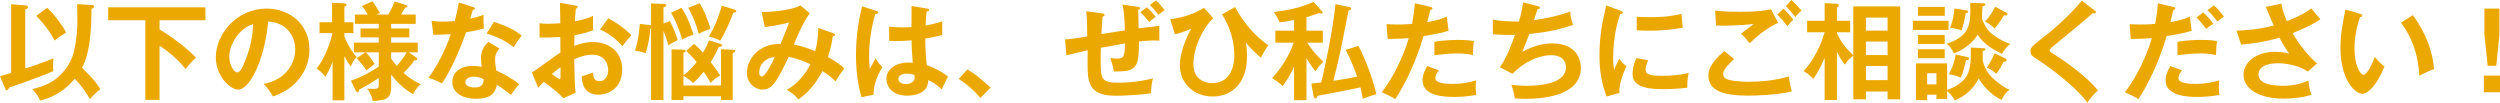 <?xml version="1.0" encoding="UTF-8"?>
<svg id="_レイヤー_2" data-name="レイヤー_2" xmlns="http://www.w3.org/2000/svg" viewBox="0 0 471 19.32">
  <defs>
    <style>
      .cls-1 {
        fill: #eba800;
      }
    </style>
  </defs>
  <g id="_レイヤー_1-2" data-name="レイヤー_1">
    <g>
      <path class="cls-1" d="M0,14.36c1.28-.36,1.76-.5,2.1-.62V.8l2.56.2c.2.02.6.06.6.34,0,.26-.3.36-.5.4v11.16c1.8-.56,3.58-1.2,5.32-1.92-.04.38-.08.64-.08,1.4,0,.56.02.78.06,1.02-1.44.6-3.72,1.52-8.32,3.1-.1.2-.3.52-.46.52-.18,0-.26-.22-.34-.42l-.94-2.24ZM17.26.94c.12,0,.48.02.48.3,0,.24-.32.36-.5.42,0,7.38-1.14,9.88-1.78,11.12.36.34,2.46,2.32,3.44,4.02-.86.7-1.32,1.14-1.96,1.86-.34-.58-1.4-2.38-2.86-3.82-1.76,2.1-3.92,3.5-6.5,4.1-.5-1.08-1.06-1.68-1.52-2.16.64-.14,2-.46,3.34-1.18,1.78-.94,3.54-2.92,4.22-4.9.62-1.78.96-4.5.96-6.6,0-.48-.04-2.8-.04-3.32l2.72.16ZM8.9,1.46c1.24,1.18,2.88,3.3,3.58,4.68-.36.2-1.44.84-2.2,1.5-.72-1.52-2.26-3.48-3.46-4.66l2.08-1.52Z"/>
      <path class="cls-1" d="M30.06,5.54c3.86,2.34,6.38,4.76,6.86,5.32-.86.8-1.1,1.06-1.98,2.14-1.24-1.64-3.08-3.22-4.88-4.38v10.2h-2.68V3.82h-7V1.38h18.32v2.44h-8.64v1.72Z"/>
      <path class="cls-1" d="M49.68,15.8c4.72-.9,5.94-4.42,5.94-6.52,0-2.32-1.5-5.04-5.1-5.22-.68,7.46-3.56,12.82-5.62,12.82-1.54,0-4.24-2.52-4.24-6.1,0-4.26,3.86-9.16,9.56-9.16,4.26,0,8.08,2.88,8.08,7.66,0,2.98-1.34,4.92-2.36,6.06-1.36,1.54-3.02,2.26-4.5,2.84-.6-1-.98-1.52-1.76-2.38ZM43.2,10.6c0,1.7.9,3.04,1.52,3.04.58,0,1.14-1.36,1.46-2.16,1.42-3.42,1.46-6.02,1.5-6.94-2.72.84-4.48,3.94-4.48,6.06Z"/>
      <path class="cls-1" d="M64.88,18.9h-2.22v-7.32c-.52,1.48-1.08,2.44-1.34,2.9-.62-.78-.9-1.02-1.66-1.56,1.74-2.22,2.62-5.2,2.98-6.68h-2.44v-2.04h2.36V.5l2.32.14s.4.06.4.28c0,.14-.06.18-.4.34v2.94h1.7v2.04h-1.7v.62c.18.48.86,2.24,2.32,3.9-.6.54-.92,1.3-1.1,1.8-.7-.96-1.14-1.82-1.22-2v8.34ZM66.12,15.2c2.64-.88,5.04-2.52,5.24-2.66v-2.68h-2.42c.34.36,1.14,1.34,1.64,2.18-.24.2-1.32,1.04-1.52,1.22-.4-.6-1.42-1.84-1.86-2.3l1.64-1.1h-2.16v-1.84h4.68v-.98h-3.44v-1.68h3.44v-.86h-4.5v-1.76h2.44c-.36-.62-.6-.98-1.1-1.6l1.98-.9c.6.86.9,1.34,1.4,2.22l-.66.28h2.24c.24-.4.76-1.3,1.2-2.46l2.14.66c.12.04.22.18.22.3s-.12.16-.42.24c-.16.28-.48.84-.74,1.26h2.76v1.76h-4.62v.86h3.42v1.68h-3.42v.98h5v1.84h-1.68l1.36.94c.1.08.2.14.2.32,0,.26-.28.26-.52.24-.66,1.08-1.72,2.06-2.04,2.36.94.82,1.54,1.32,3.24,2.14-.26.22-.96.84-1.42,1.88-.98-.54-2.58-1.62-4.14-3.7v2.16c0,2.48-.94,2.66-3.46,2.82-.26-1.06-.58-1.72-1.08-2.32.18,0,.62.04,1.18.04.74,0,1.02-.08,1.02-.76v-1.3c-1.34.94-2.94,1.8-3.68,2.2-.06.26-.1.48-.3.48s-.32-.24-.4-.38l-.86-1.78ZM73.7,11.02c.18.28.48.74,1.06,1.4.24-.28,1.28-1.48,1.86-2.56h-2.92v1.16Z"/>
      <path class="cls-1" d="M81.32,3.92c.58.08,1.16.16,2.16.16.52,0,1.06-.02,2.2-.12.44-1.64.6-2.64.76-3.48l2.68.84c.26.08.36.16.36.3,0,.22-.28.24-.4.24-.08.26-.42,1.42-.48,1.66,1.26-.28,1.86-.5,2.5-.72-.04.7-.02,1.82.06,2.56-.5.14-1.56.44-3.36.72-.54,1.58-2.46,6.7-4.54,9.62-.54-.28-1.36-.68-2.52-1.04,2.56-3.54,3.8-7.08,4.18-8.22-.7.06-2.26.08-3.28.12l-.32-2.64ZM94.1,9.14c-.64.76-.82,1.28-.82,2.02,0,.82.14,1.7.22,2.12,1.22.54,3.12,1.58,4.32,2.56-.66.72-1.42,1.82-1.56,2.04-1.7-1.32-2.04-1.56-2.68-1.9-.3,2.58-2.88,2.62-3.88,2.62-2.8,0-4.48-1.26-4.48-3.16,0-1.28.9-3.02,3.84-3.02.7,0,1.34.1,1.7.16-.12-.94-.14-1.44-.14-1.74,0-1.52,1-2.66,1.4-2.94l2.08,1.24ZM89.22,14.44c-.64,0-1.54.3-1.54,1.02,0,.9,1.24,1.02,1.76,1.02,1.52,0,1.64-.84,1.68-1.56-.92-.48-1.78-.48-1.9-.48ZM93.06,4.12c3.1,1.02,4.24,1.8,5.22,2.58-.4.54-1.02,1.38-1.52,2.2-1.46-1.26-3.46-2.1-5.08-2.58l1.38-2.2Z"/>
      <path class="cls-1" d="M108.42,1.04c.26.04.42.06.42.28,0,.2-.22.26-.36.3-.12,1.38-.14,2-.16,2.4,1.94-.4,2.68-.7,3.42-1.04-.04,1.96-.04,2.18.02,2.74-1.68.6-3.16.86-3.54.92,0,.32-.02,1.7-.04,2,1.76-.68,3.08-.72,3.58-.72,2.72,0,5.46,1.64,5.46,5.14s-2.5,4.78-4.5,4.78c-3.02,0-3.1-2.74-3.12-3.46.38-.12,1.68-.54,2.16-.72,0,.54-.02,1.64,1.2,1.64,1,0,1.62-.96,1.62-2.14,0-1.5-1.02-2.86-2.98-2.86-1.52,0-2.98.68-3.42.88.08,4.16.1,4.62.26,6.28l-2.28,1.04c-1.3-1.3-2.28-2.04-3.72-3.08-.42.42-.64.66-1.04,1.12l-1.2-2.9c.92-.5,4.56-3.26,5.38-3.74-.02-.98-.02-1.96-.02-2.94-1.26.1-2.82.12-3.9.12l-.02-2.7c.42.06.74.1,1.54.1.88,0,2.08-.08,2.38-.1,0-.92-.04-2.84-.06-3.84l2.92.5ZM103.98,13.94c.18.14,1.26.96,1.46.96.14,0,.16-.24.16-.44v-1.78c-.58.4-1.04.74-1.62,1.26ZM114.6,3.44c1.46.76,3.3,2.04,4.36,3.22-.8.84-1.1,1.2-1.68,2.06-1.04-1.2-2.46-2.4-4.24-3.16l1.56-2.12Z"/>
      <path class="cls-1" d="M126.2,3.96c.7,1.38,1.04,2.18,1.48,3.6-.82.38-1.12.54-1.74,1-.36-1.18-.6-1.92-.94-2.74v13.02h-2.34V5.3l-.12.04c-.08,1.3-.4,3.16-.92,4.7-.78-.3-1.08-.38-1.98-.48.58-1.96.76-3.26.9-5.06l1.76.2c.16.02.24.02.36.04V.64l2.46.1c.12,0,.4.04.4.26,0,.26-.36.34-.52.38v3.06l1.2-.48ZM128.4,1.46c1.22,1.74,2.14,4.68,2.26,5.06-.3.1-1.22.42-2.14.92-.38-1.48-1.36-3.88-2.1-5.04l1.98-.94ZM130.8,8.26c.58.52,1.12,1.08,1.64,1.66.74-1.22.98-1.94,1.12-2.32l2.16.66c.16.04.32.1.32.28,0,.2-.16.24-.64.32-.2.48-.5,1.18-1.5,2.84,1.2,1.6,1.44,1.96,1.78,2.54-.64.3-1.36.84-1.78,1.38-.62-1.04-1.06-1.72-1.32-2.1-1.3,1.58-1.66,1.86-2,2.1-.54-.54-1.5-1.16-1.82-1.32v1.8h7.08v-6.84l2.2.12c.34.02.48.02.48.22s-.18.28-.48.4v8.84h-2.2v-.7h-7.08v.7h-2.24v-9.54l2.3.06c.08,0,.36.02.36.24,0,.18-.14.24-.42.32v4.26c1.08-.72,2.14-2.06,2.48-2.48-.16-.22-.94-1.18-1.98-2.14l1.54-1.3ZM131.82.62c.74,1.12,1.74,3.5,2.02,4.84-1.34.44-1.82.7-2.2.92-.42-1.66-1.12-3.4-1.98-4.92l2.16-.84ZM138.46,1.84c.1.04.26.08.26.24,0,.22-.18.26-.58.34-.34,1-1.54,3.9-2.46,5.24-.7-.4-1.76-.7-2.12-.78,1.38-2.26,2.06-4.5,2.42-5.82l2.48.78Z"/>
      <path class="cls-1" d="M157.04,6.28c.14.06.28.1.28.28,0,.24-.28.26-.44.26-.12,1.08-.3,2.02-.9,3.92.84.48,2.16,1.24,3.08,2.14-.86,1.18-.94,1.3-1.64,2.44-.52-.5-1.12-1.08-2.48-1.94-.56,1.14-2.1,3.74-4.52,5.34-.7-.82-1.2-1.2-2.2-1.82,1.88-.86,3.66-3.16,4.46-4.8-1.4-.64-2.3-.98-4.08-1.4-2.14,4.4-3,6.18-4.92,6.18-1.48,0-2.96-1.24-2.96-3.18,0-2.46,2.16-5.52,6.34-5.42.26-.64,1.38-3.48,1.62-4.04-2.06.54-3.82.76-4.6.86l-.58-2.84c3.14,0,5.96-.56,7.32-1.22l1.74,1.46c-1.26,1.66-2.72,5.1-2.98,5.9,1.74.32,3.32.96,4,1.24.58-2.12.58-3.72.58-4.38l2.88,1.02ZM143.04,13.7c0,.7.46.72.5.72.64,0,2.08-2.82,2.4-3.64-1.22-.02-2.9.98-2.9,2.92Z"/>
      <path class="cls-1" d="M165.2,2.08c.16.06.24.14.24.28,0,.22-.3.28-.56.32-.74,2.58-1.14,5.26-1.14,7.94,0,1.18.06,1.76.14,2.36.18-.32.92-1.74,1.08-2.02.16.3.5.9,1.28,1.7-1.02,1.64-1.68,3.46-1.66,5.2l-2.28.44c-.28-.98-1.04-3.7-1.04-7.9,0-2.1.22-5.6,1.16-9.2l2.78.88ZM174.78,1.64c.22.04.28.14.28.26,0,.2-.28.26-.48.28-.06.46-.14,1-.2,2.62,1.78-.32,2.54-.58,3.14-.78v2.58c-1.62.4-2.62.56-3.2.66,0,2.16.18,4.26.3,5.02,1.72.6,3.18,1.44,3.98,2.16-.3.52-1.04,2.06-1.18,2.38-1.2-1.12-1.96-1.46-2.54-1.72,0,2.74-3.08,2.92-3.96,2.92-2.9,0-3.92-1.78-3.92-3.14,0-2,1.96-3.1,4.12-3.1.36,0,.6.04.84.06-.06-.78-.2-2.48-.22-4.24-1.22.1-2.24.14-2.84.14s-.96-.02-1.38-.04v-2.68c.62.06,1.32.14,2.48.14.82,0,1.36-.04,1.72-.06,0-.18.02-3.5.02-3.96l3.04.5ZM170.86,13.88c-1.24,0-1.62.56-1.62,1,0,.56.58.96,1.4.96.14,0,1.68-.02,1.68-1.26,0-.14-.02-.28-.04-.44-.28-.12-.66-.26-1.42-.26Z"/>
      <path class="cls-1" d="M182.26,13.08c2.08,1.26,3.66,2.76,4.36,3.44l-1.94,1.94c-1.18-1.46-2.48-2.58-4.06-3.6l1.64-1.78Z"/>
      <path class="cls-1" d="M200.66,7.42c1.08-.04,1.78-.16,4.18-.56,0-1.12-.04-3.64-.2-4.74l2.94.4c.34.04.52.08.52.3s-.26.28-.38.32c-.08,1.02-.14,2.18-.22,3.28.18-.02,3.94-.62,4.42-.7-.04-1.62-.08-3.26-.46-4.86l2.9.42c.32.04.42.1.42.26,0,.22-.22.28-.34.32,0,.04.08,3.2.08,3.48.4-.04,3.74-.48,3.9-.48v2.8c-.28-.02-.54-.04-.96-.04-.98,0-2.18.12-2.88.2,0,5.02-.48,5.7-4.72,5.64-.12-.86-.56-2.16-.68-2.52.44.06.84.1,1.22.1,1.36,0,1.46-.38,1.56-2.86-1.66.3-1.76.32-4.56.82-.04.82-.04,1.8-.04,1.96,0,3.88,0,4.62,3.36,4.62.58,0,3.34,0,6.48-.82-.2.86-.3,1.6-.36,2.8-2.6.42-6.28.48-6.64.48-3.24,0-4.58-1.08-5.04-2.8-.3-1.1-.28-2.58-.24-5.76-1.72.38-2.84.62-4.02.94l-.24-3ZM216.04,1.38c.46.36,1.24,1.16,1.7,1.78-.52.34-.94.72-1.22.98-.16-.2-1-1.24-1.68-1.84l1.2-.92ZM217.78.06c.6.56,1.22,1.3,1.64,1.86-.74.52-.78.54-1.16.86-.06-.08-1.08-1.34-1.62-1.84l1.14-.88Z"/>
      <path class="cls-1" d="M228.58,3.44c-1.76,1.54-3.74,5.38-3.74,8.64s2.7,3.58,3.5,3.58c3.88,0,4.2-3.88,4.2-5.2,0-3.98-1.66-6.68-2.32-7.76l2.46-1.36c1.76,3.18,3.68,5.32,6.26,7.2-.52.72-.88,1.38-1.4,2.32-1.08-.92-1.98-1.8-2.88-2.9.1.36.26.98.26,2.36,0,1.62-.1,3.1-.96,4.7-.64,1.18-2.18,3.16-5.5,3.16s-6.18-2.24-6.18-5.98c0-2.26,1.26-5.2,2.14-6.78-1.04.48-2.48.9-3.08,1.04l-.88-2.84c1.5-.16,4.18-.74,6.38-2.14l1.74,1.96Z"/>
      <path class="cls-1" d="M246.14,18.88h-2.34v-6.34c-.8,1.84-1.8,3.22-2.14,3.68-.7-.72-1.7-1.32-2-1.5,2.18-2.34,3.42-4.78,4.06-6.68h-3.44v-2.26h3.52v-2c-1.24.26-2.02.36-2.7.44-.1-.22-.6-1.18-.72-1.36-.16-.26-.28-.42-.42-.58,3.16-.4,5.2-.9,7.5-1.92l1.58,1.74c.1.12.12.24.12.32,0,.06-.04.16-.16.16-.18,0-.36-.06-.48-.12-.54.2-1.22.46-2.38.78v2.54h3.08v2.26h-2.92c.62,1.04,1.56,2.26,3.02,3.6-.78.74-1.02,1.06-1.48,1.8-.96-1.22-1.5-2.12-1.7-2.5v7.94ZM254.3,1.34c.14.02.28.16.28.28,0,.18-.14.24-.52.38-.62,2.94-1.46,7.64-2.18,10.54-.1.44-.58,2.3-.68,2.68,2.14-.3,3.42-.58,4.48-.8-.62-1.72-1.3-3.42-2.16-5.02l2.4-.76c1.32,2.38,2.98,6.98,3.38,9.1-.6.16-1.68.52-2.54.88-.26-1.36-.38-1.82-.46-2.16-1.98.44-3.58.74-8.02,1.58-.1.26-.28.52-.46.52s-.32-.24-.36-.52l-.4-2.28c.88-.1,1.3-.14,1.86-.22.4-1.48,2.16-9.44,2.68-14.76l2.7.56Z"/>
      <path class="cls-1" d="M269.48,1.3c.28.06.38.14.38.28,0,.04,0,.26-.4.3-.1.36-.48,1.96-.56,2.28,1.98-.32,2.86-.68,3.68-1.02l.32,2.66c-1.06.32-2.12.6-4.7.98-1.92,6.54-4.54,10.7-5.32,11.9-.82-.52-1.16-.66-2.56-1.3,1.08-1.32,3.62-5.16,5.08-10.2-1.22.12-2.08.12-3.96.16l-.22-2.8c.5.04,1.12.08,1.96.08.38,0,1.5,0,2.86-.12.32-1.8.44-2.88.52-3.88l2.92.68ZM271.1,13.26c-.36.42-.68.92-.68,1.48,0,1.06,2.44,1.06,3.36,1.06,1.5,0,2.9-.22,4.34-.66-.06.34-.1.78-.1,1.36,0,.64.06,1.06.12,1.4-1.8.3-3.24.36-4.18.36-1.88,0-5.96-.16-5.96-3.14,0-.82.24-1.5.88-2.68l2.22.82ZM270.24,7.88c1.98-.36,3.98-.36,4.48-.36,1.72,0,2.54.14,2.96.22-.1.8-.16,1.46-.18,2.64-.64-.14-1.42-.32-2.94-.32-1.6,0-3.64.26-4.32.34v-2.52Z"/>
      <path class="cls-1" d="M289.72,1.16c.26.06.4.14.4.3,0,.2-.24.26-.46.28-.1.32-.56,1.76-.66,2.04.54-.06,4.14-.56,6.84-1.62.02.46.04,1.22.52,2.52-3.38,1.22-6.72,1.56-8.24,1.72-.1.28-.46,1.26-1.32,3.36,2.36-1.24,4.06-1.58,5.6-1.58,5.12,0,5.44,3.68,5.44,4.6,0,5.54-7.92,5.84-10.36,5.84-.98,0-1.6-.04-2.1-.1-.08-.78-.32-1.68-.64-2.54.64.06,1.7.18,3.02.18,2.58,0,7.26-.46,7.26-3.46,0-1.64-1.2-2.3-2.78-2.3-2.32,0-5.16,1.26-7.26,3.5l-2.4-1.22c1.24-1.86,2.08-3.88,2.84-6.12-1.22.06-2.92,0-4.16-.1l-.02-2.78c1.32.3,3.12.38,4.94.38.58-2.16.7-3,.78-3.62l2.76.72Z"/>
      <path class="cls-1" d="M305.28,2.02c.3.12.46.16.46.34,0,.2-.2.24-.5.28-.34,1.04-1.32,3.94-1.32,8.3,0,1.16.08,1.56.18,2.2.06-.16.66-1.52.98-2.08.36.56.78,1.02,1.36,1.42-.26.52-1.46,3.06-1.36,5.02l-2.4.68c-.64-1.76-1.34-3.94-1.34-7.76s.6-6.4,1.26-9.4l2.68,1ZM310.52,11.36c-.38.86-.5,1.42-.5,1.72,0,1,.92,1.2,3.08,1.2,1.42,0,3.22-.08,5.04-.54-.28,1.26-.26,2.4-.24,2.78-1.22.18-3.38.28-4.64.28-4,0-5.68-.9-5.68-2.88,0-.42.04-1.5.72-2.98l2.22.42ZM308.36,3.14c.56.04,1.26.1,2.38.1,1.86,0,3.96-.1,6.06-.64.12,1.84.2,2.24.26,2.6-2.06.42-4.18.58-6.28.58-1.1,0-1.82-.04-2.42-.08v-2.56Z"/>
      <path class="cls-1" d="M326.72,11.12c-.3.26-2.08,1.8-2.08,2.8,0,.58.36.82.5.9.98.5,3.12.58,4.26.58,4.2,0,6.58-.7,7.62-1,.08.64.24,1.76.56,2.82-2.74.68-6.84.8-8.22.8-4.5,0-7.5-.84-7.5-3.8,0-.9.3-2.3,3-4.6l1.86,1.5ZM335,4.3c-2.5,1.16-4.4,2.9-5.34,3.84-.78-.92-.88-1.02-1.64-1.8.7-.56,1.56-1.22,2.38-1.82-2.42.28-5.44.36-7.1.3l-.16-2.84c1.4.24,3.86.24,4.74.24,2.92,0,4.58-.2,5.78-.46l1.34,2.54ZM336,1.62c.5.46,1.36,1.4,1.84,2.08-.46.46-.66.68-1.08,1.24-.8-1.04-1.16-1.42-1.92-2.18l1.16-1.14ZM337.5,0c.72.66,1.3,1.28,1.92,2-.44.34-.84.74-1.18,1.2-.5-.62-1.34-1.62-1.78-2.06l1.04-1.14Z"/>
      <path class="cls-1" d="M349.16,1.2h8.84v17.52h-2.38v-1.48h-4.08v1.48h-2.38v-8.26c-.8.68-1.06.9-1.58,1.72-.28-.34-.76-.98-1.5-2.38v9.04h-2.32v-7.96c-.22.56-1.1,2.58-2.16,4-.54-.64-1.04-1.04-1.82-1.48.82-.88,2.76-3.14,3.98-7.32h-3.3v-2.16h3.3V.6l2.28.1c.1,0,.38.04.38.3,0,.22-.18.34-.34.42v2.5h2.5v2.16h-2.5v.24c.88,1.78,1.58,2.64,3.08,4.1V1.2ZM355.62,5.76v-2.44h-4.08v2.44h4.08ZM355.62,10.38v-2.56h-4.08v2.56h4.08ZM355.62,15.1v-2.66h-4.08v2.66h4.08Z"/>
      <path class="cls-1" d="M367.1,3.92v1.72h-6.72v-1.72h6.72ZM373.74,9.08c.18,0,.32.1.32.24s-.2.22-.52.32v1.72c.44,2.1,1.7,3.2,2.38,3.8.2.16,1.46,1.24,2.66,1.74-.52.42-.9.78-1.5,1.92-.92-.44-2.9-1.64-4.3-4.06-.8,1.72-2.48,3.4-4.52,4.16-.14-.28-.5-1-1.42-1.78v1.5h-2.02v-.8h-1.74v1.02h-2.12v-6.92h5.88v5c1.18-.4,2.3-1,3.16-1.92,1.34-1.44,1.32-3.54,1.3-6.06l2.44.12ZM366.4,1.3v1.68h-5.06v-1.68h5.06ZM366.38,6.6v1.68h-5.04v-1.68h5.04ZM366.38,9.28v1.68h-5.04v-1.68h5.04ZM364.82,15.9v-2.1h-1.74v2.1h1.74ZM373.66.62c.22,0,.38.04.38.22,0,.2-.26.3-.54.36,0,.34-.1,1.78-.1,2.08,0,.46.58,1.7,1.14,2.38.66.78,2.1,1.88,4.18,2.62-.6.48-1.2,1.18-1.52,1.86-.82-.38-3.34-1.54-4.62-3.6-.16.26-1.32,2.3-4.44,3.52-.62-1.18-1.1-1.6-1.36-1.84,3.74-1.2,4.44-3.08,4.44-6.18,0-.62-.02-.94-.04-1.5l2.48.08ZM370.62,10.74c.24.06.36.14.36.26,0,.26-.3.36-.58.36-.5,2.26-.84,2.96-1.02,3.3-.46-.26-1.38-.62-2.24-.64.66-1.14,1.14-2.56,1.3-3.74l2.18.46ZM370.5,1.96c.14.02.32.06.32.22,0,.18-.16.24-.5.34-.1.88-.42,2.24-.76,3.22-.88-.38-1.62-.44-2.16-.46.52-1.3.74-2.64.82-3.68l2.28.36ZM378,2.4c.12.06.2.16.2.28,0,.08-.06.24-.3.24-.14,0-.24-.02-.34-.04-.14.24-.96,1.6-1.78,2.48-.56-.54-.94-.84-1.8-1.32.32-.32.96-.94,1.92-2.76l2.1,1.12ZM377.76,10.98c.14.06.28.14.28.32,0,.3-.3.32-.56.32-.28.58-.8,1.56-1.38,2.28-.42-.4-.9-.76-1.8-1.16.26-.36.78-1.06,1.48-2.7l1.98.94Z"/>
      <path class="cls-1" d="M394.64,1.98c.12.08.24.2.24.32,0,.08-.04.22-.26.22-.06,0-.18-.02-.36-.04-.8.76-4.32,3.68-7.22,6.04-.86.72-.88.84-.88.96,0,.24.18.36.78.72.32.2,5.66,3.54,8.32,6.84-.9.8-1.22,1.22-2.02,2.28-1.7-2.5-6.6-6.28-8.68-7.64-1.82-1.18-2.02-1.3-2.02-2.06,0-.44.04-.72,1.7-2.02,2.54-1.96,5.4-4.38,7.98-7.46l2.42,1.84Z"/>
      <path class="cls-1" d="M409.46,1.3c.24.06.36.14.36.28,0,.26-.28.28-.36.3-.1.36-.48,1.96-.56,2.28,1.98-.32,2.86-.68,3.68-1.02l.32,2.66c-1.06.32-2.12.6-4.7.98-1.92,6.54-4.54,10.7-5.32,11.9-.82-.52-1.16-.66-2.56-1.3,1.08-1.32,3.62-5.16,5.08-10.2-1.22.12-2.08.12-3.96.16l-.22-2.8c.5.04,1.12.08,1.96.08.38,0,1.5,0,2.86-.12.32-1.8.44-2.88.52-3.88l2.9.68ZM411.1,13.26c-.36.42-.68.92-.68,1.48,0,1.06,2.44,1.06,3.36,1.06,1.5,0,2.9-.22,4.34-.66-.06.34-.1.78-.1,1.36,0,.64.06,1.06.12,1.4-1.8.3-3.24.36-4.18.36-1.88,0-5.96-.16-5.96-3.14,0-.82.24-1.5.88-2.68l2.22.82ZM410.24,7.88c1.98-.36,3.98-.36,4.48-.36,1.72,0,2.54.14,2.96.22-.1.8-.16,1.46-.18,2.64-.64-.14-1.42-.32-2.94-.32-1.6,0-3.64.26-4.32.34v-2.52ZM415.08,2.34c.68.62,1.36,1.4,1.92,2.16-.6.32-.82.48-1.34.94-.58-.74-1.22-1.54-1.82-2.16l1.24-.94ZM417.1,1.02c.6.5,1.52,1.56,1.88,2.1-.62.46-.7.5-1.22.94-.1-.14-1-1.38-1.88-2.14l1.22-.9Z"/>
      <path class="cls-1" d="M429.82.68c.14.82.36,1.8,1.02,3.3,3.06-1.2,4.12-2.02,4.6-2.4.74.94,1.32,1.58,1.72,2.04-1.6,1.12-3.68,1.98-5.24,2.62,1.28,2.2,3.2,4.6,4.62,5.7l-1.74,1.54c-1.94-1.3-4.44-1.56-5.62-1.56-.52,0-3.68,0-3.68,2.1,0,1.68,2.18,2.14,4.64,2.14,2,0,3.32-.38,4.78-.98.02.84.3,1.98.56,2.7-1.7.5-3.46.7-5.22.7-4.92,0-7.58-2-7.58-4.5,0-2.22,2.2-4.32,5.94-4.32,1.34,0,2.28.24,2.66.34-.5-.7-1.12-1.62-1.84-3-3.04.9-5.66,1.16-7.22,1.3l-.86-2.64c1.6-.04,4.04-.16,7-.96-.5-1.08-1.08-2.52-1.48-3.5l2.94-.62Z"/>
      <path class="cls-1" d="M444.64,2.6c.32.1.42.14.42.32,0,.24-.28.28-.42.3-.7,1.94-1.06,3.96-1.06,6.02,0,2.82,1,4.84,1.72,4.84s1.66-2.22,2.14-3.34c.34.44.9,1.16,1.8,1.78-1.48,3.64-3.12,5.14-4.2,5.14-1.32,0-4.1-2.6-4.1-8.62,0-2.46.42-4.76.94-7.24l2.76.8ZM454.58,2.86c2.72,3.68,3.74,7.2,4,10.14-.42.14-.88.32-2.78,1.24-.24-4.38-1.58-7.4-3.44-9.98l2.22-1.4Z"/>
      <path class="cls-1" d="M471,14.24v3.14h-3.04v-3.14h3.04ZM470.9,1.62v4.88l-.6,5.9h-1.62l-.62-5.9V1.62h2.84Z"/>
    </g>
  </g>
</svg>